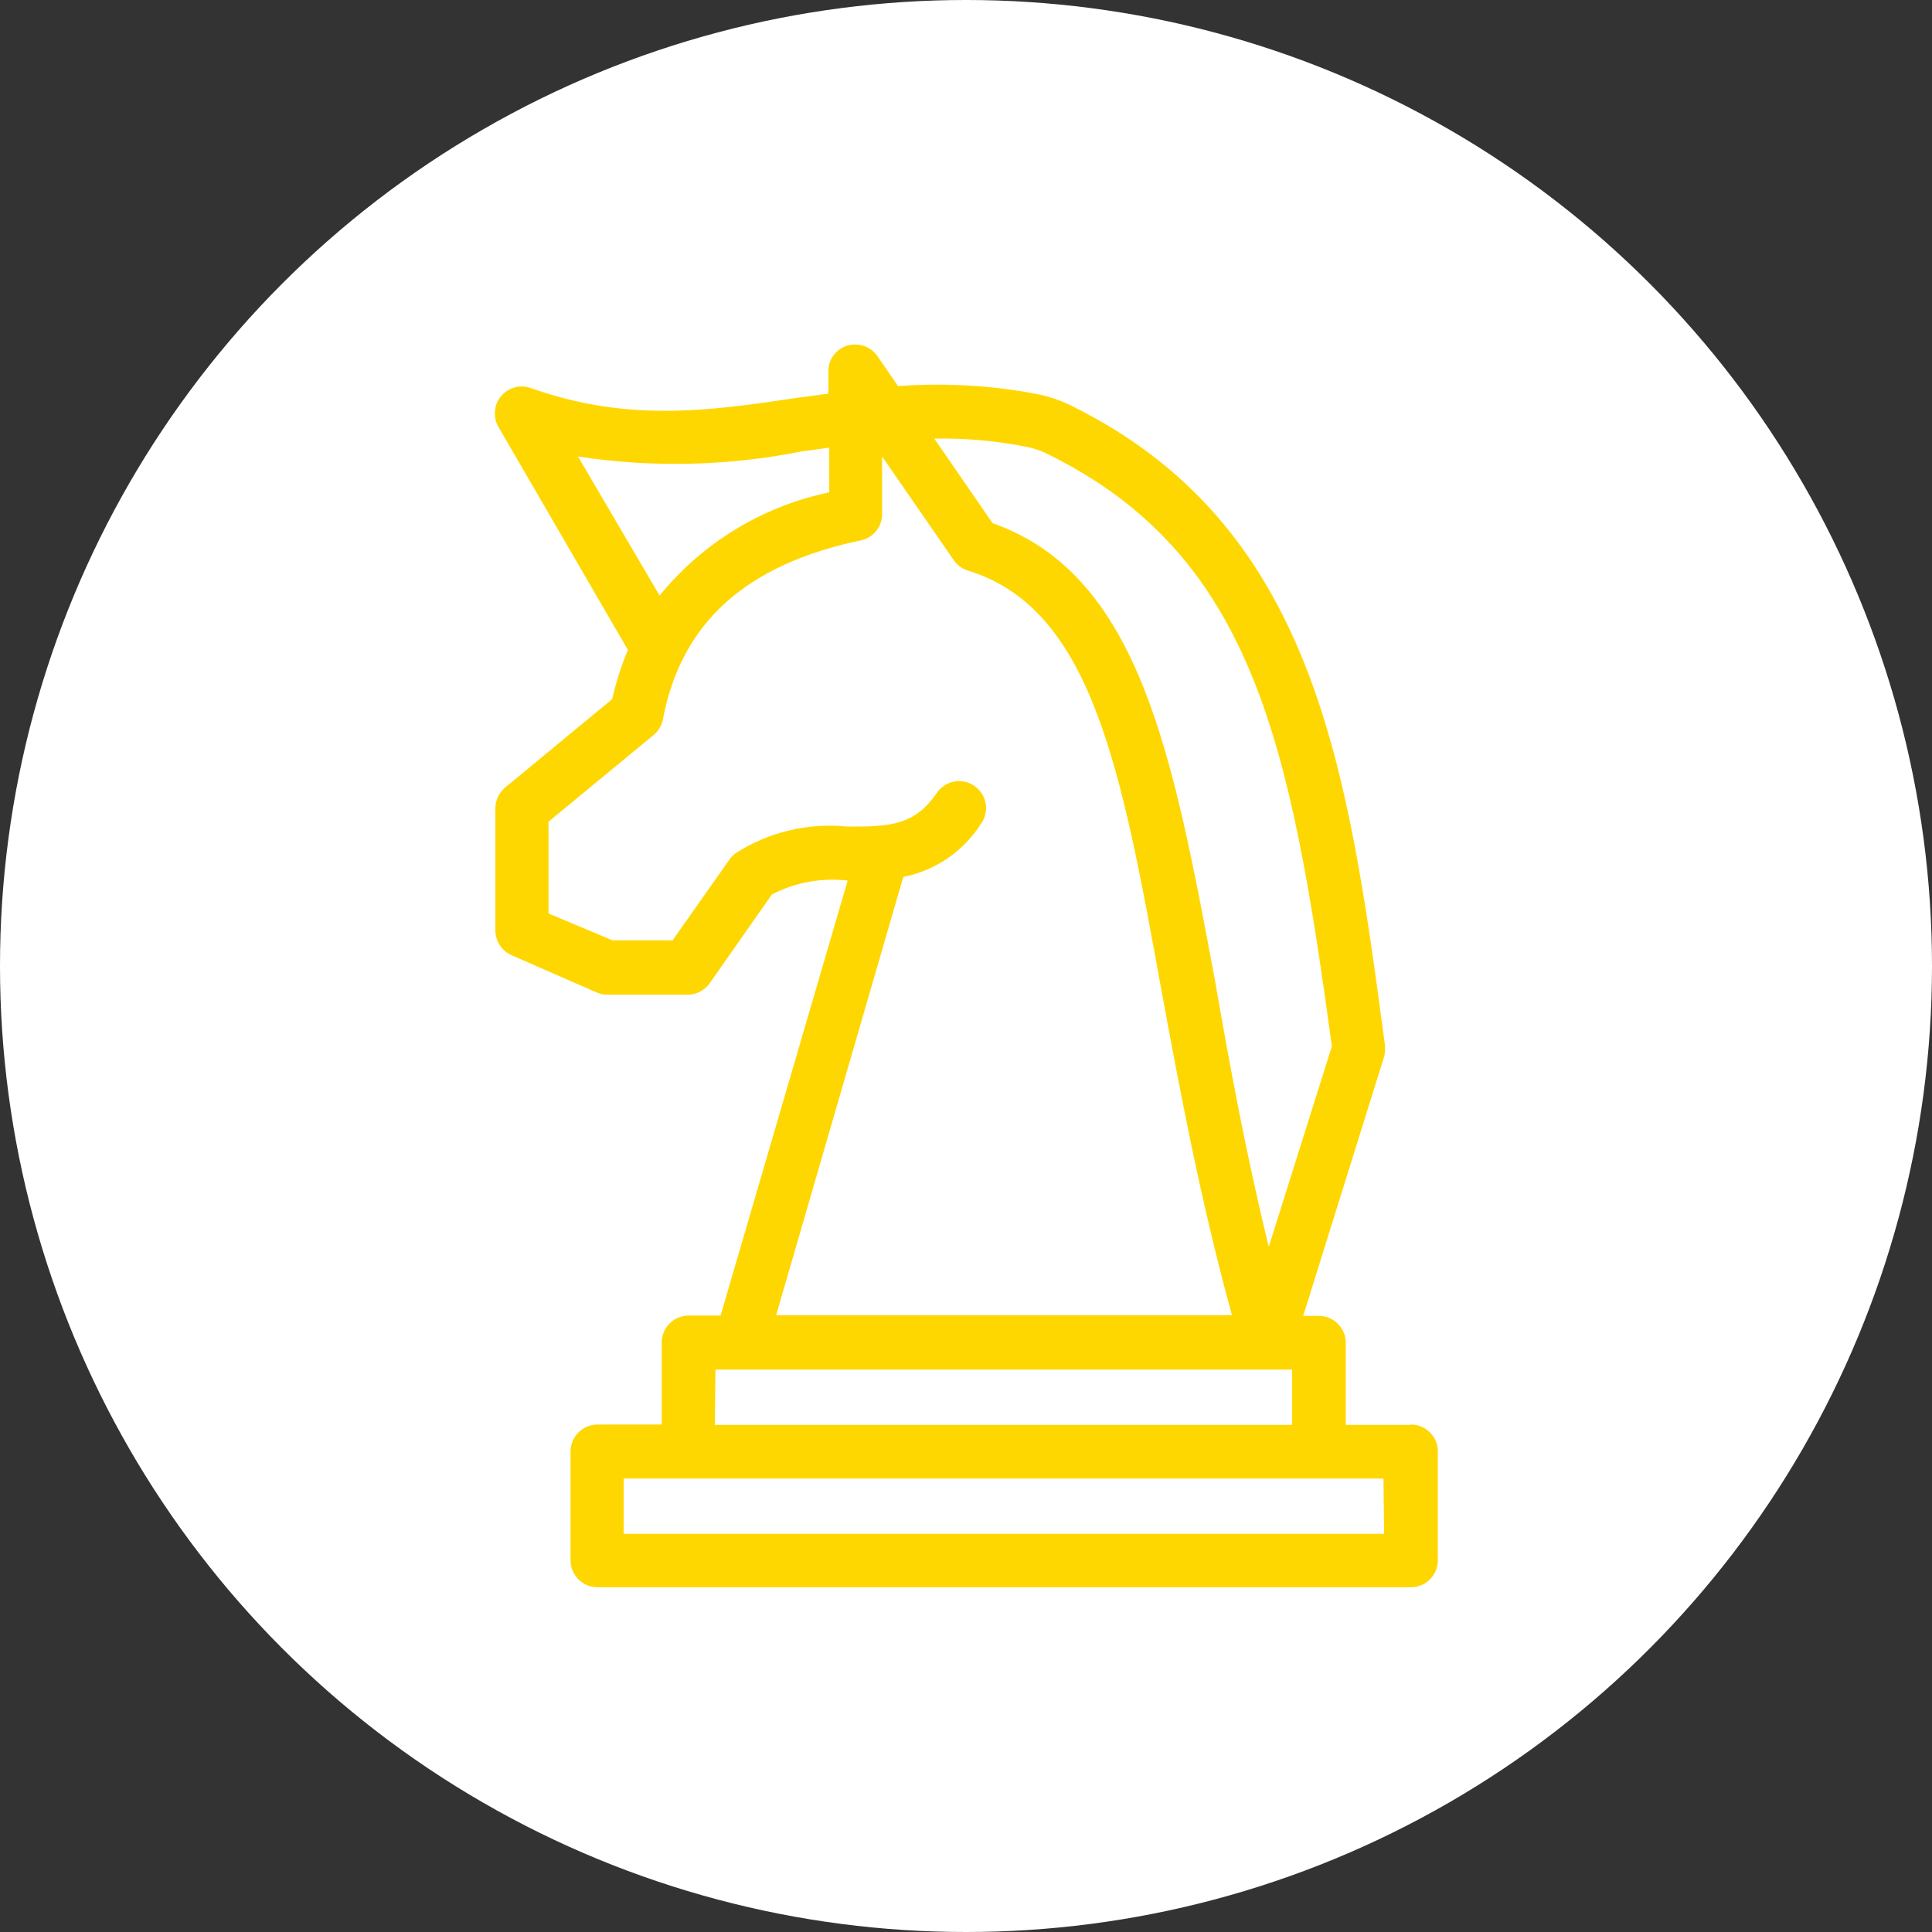 <?xml version="1.0" encoding="UTF-8"?>
<svg id="Layer_1" data-name="Layer 1" xmlns="http://www.w3.org/2000/svg" viewBox="0 0 64 64">
  <rect x="0" y="0" width="64" height="64" fill="#333333" stroke="none"/>
  <defs>
    <style>
      .cls-1 {
        fill: #fff;
      }

      .cls-2 {
        fill: gold;
      }
    </style>
  </defs>
  <circle class="cls-1" cx="32" cy="32" r="32"/>
  <path class="cls-2" d="M46.72,47.2h-2.14v-2.72c0-.49-.4-.89-.89-.89h-.52l2.67-8.55c.03-.09.04-.18.04-.28,0-.04,0-.08,0-.12-1.23-9.26-2.34-17.25-10.43-21.22-.35-.17-.73-.3-1.12-.37-1.51-.29-3.05-.37-4.58-.26l-.69-1c-.22-.32-.63-.45-1-.34-.37.12-.62.46-.62.84v.75l-1.11.15c-2.84.42-5.53.81-8.76-.34-.46-.16-.97.09-1.13.55-.08.25-.06.52.07.74l4.29,7.39c-.22.53-.4,1.08-.52,1.63l-3.55,2.93c-.2.17-.32.42-.32.68v4.05c0,.35.21.68.53.82l2.81,1.23c.11.05.23.08.36.08h2.67c.29,0,.56-.14.73-.38l2.06-2.94c.77-.4,1.64-.56,2.51-.46l-4.21,14.41h-1.06c-.49,0-.89.4-.89.89v2.72h-2.13c-.49,0-.89.4-.89.89v3.61c0,.49.4.89.89.89h26.95c.49,0,.89-.4.89-.89v-3.61c0-.49-.4-.89-.89-.89ZM34,14.8c.24.05.47.12.68.23,6.86,3.36,8.08,9.67,9.44,19.63l-2.09,6.64c-.77-3.13-1.31-6.11-1.78-8.81-1.4-7.49-2.49-13.44-7.37-15.16l-1.93-2.8c1.02-.02,2.04.07,3.04.27ZM19.13,15.12c2.47.38,4.99.32,7.45-.17l.89-.12v1.48c-2.21.46-4.2,1.67-5.62,3.42l-2.71-4.62ZM29.92,29.05c1.07-.21,2-.85,2.59-1.78.28-.41.17-.96-.24-1.24-.41-.28-.96-.17-1.24.24-.73,1.07-1.55,1.12-2.97,1.11-1.3-.13-2.6.18-3.7.89-.08.06-.15.13-.2.21l-1.88,2.67h-1.99l-2.12-.89v-3.04l3.48-2.87c.16-.13.27-.32.31-.52.6-3.19,2.74-5.13,6.56-5.93.42-.09.71-.46.7-.89v-1.89l2.37,3.43c.11.17.28.29.47.35,4.11,1.26,5.08,6.55,6.41,13.88.6,3.26,1.28,6.92,2.34,10.79h-15.1l4.21-14.51ZM23.7,45.37h19.1v1.83h-19.12l.02-1.83ZM45.85,50.81h-25.19v-1.83h25.17l.02,1.83Z"/>
</svg>